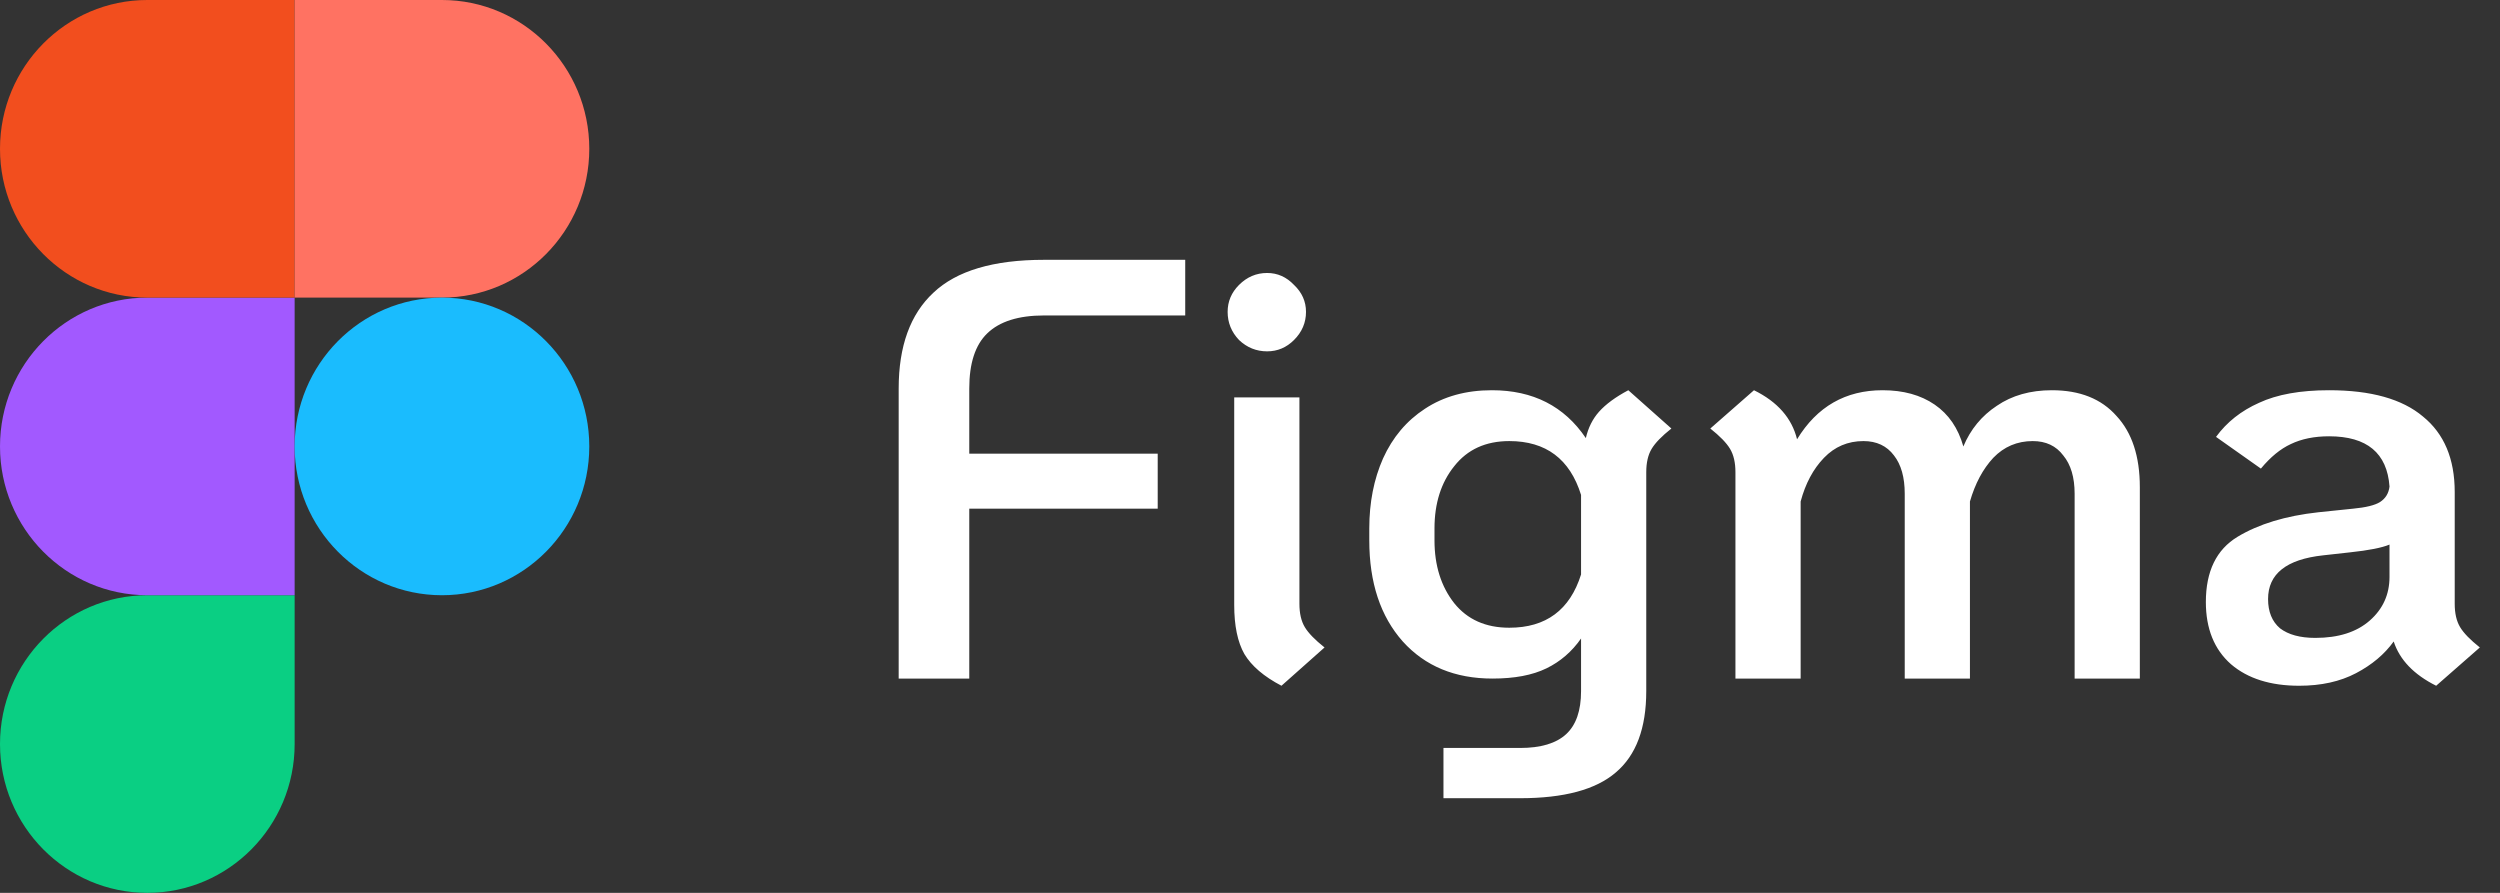 <svg width="280" height="100" viewBox="0 0 280 100" fill="none" xmlns="http://www.w3.org/2000/svg">
<rect x="0" y="0" width="280" height="100" fill="#333333" stroke="none"/>
<g clipPath="url(#clip0_112_131)">
<path d="M16.5 100C25.608 100 33 92.534 33 83.334V66.667H16.5C7.392 66.667 0 74.134 0 83.334C0 92.534 7.392 100 16.5 100Z" fill="#0ACF83"/>
<path d="M0 50C0 40.8 7.392 33.333 16.5 33.333H33V66.666H16.5C7.392 66.666 0 59.2 0 50Z" fill="#A259FF"/>
<path d="M0 16.667C0 7.467 7.392 0 16.5 0H33V33.333H16.5C7.392 33.333 0 25.867 0 16.667Z" fill="#F24E1E"/>
<path d="M33 0H49.5C58.608 0 66 7.467 66 16.667C66 25.867 58.608 33.333 49.5 33.333H33V0Z" fill="#FF7262"/>
<path d="M66 50C66 59.2 58.608 66.666 49.5 66.666C40.392 66.666 33 59.2 33 50C33 40.8 40.392 33.333 49.5 33.333C58.608 33.333 66 40.8 66 50Z" fill="#1ABCFE"/>
</g>
<path d="M100.652 43.505C100.652 38.77 101.947 35.197 104.538 32.785C107.129 30.328 111.26 29.1 116.933 29.1H132.745V35.331H116.933C114.074 35.331 111.953 36.001 110.568 37.341C109.228 38.636 108.558 40.691 108.558 43.505V50.808H129.663V56.972H108.558V76H100.652V43.505ZM141.917 39.351C140.711 39.351 139.662 38.927 138.768 38.078C137.92 37.185 137.495 36.135 137.495 34.929C137.495 33.768 137.92 32.763 138.768 31.914C139.662 31.021 140.711 30.574 141.917 30.574C143.079 30.574 144.084 31.021 144.932 31.914C145.826 32.763 146.272 33.768 146.272 34.929C146.272 36.135 145.826 37.185 144.932 38.078C144.084 38.927 143.079 39.351 141.917 39.351ZM143.525 76.804C141.56 75.777 140.175 74.593 139.371 73.253C138.612 71.913 138.232 70.082 138.232 67.759V44.51H145.535V67.625C145.535 68.697 145.736 69.568 146.138 70.238C146.54 70.908 147.277 71.667 148.349 72.516L143.525 76.804ZM187.195 47.994C186.123 48.843 185.386 49.602 184.984 50.272C184.582 50.942 184.381 51.813 184.381 52.885V77.407C184.381 81.561 183.242 84.598 180.964 86.519C178.731 88.44 175.158 89.4 170.244 89.4H161.668V83.772H170.244C172.567 83.772 174.287 83.258 175.403 82.231C176.52 81.204 177.078 79.596 177.078 77.407V71.511C176.051 72.985 174.756 74.102 173.192 74.861C171.629 75.62 169.619 76 167.162 76C162.964 76 159.614 74.615 157.112 71.846C154.611 69.032 153.36 65.258 153.36 60.523V59.183C153.36 56.28 153.874 53.667 154.901 51.344C155.973 48.977 157.537 47.123 159.591 45.783C161.691 44.398 164.192 43.706 167.095 43.706C171.696 43.706 175.202 45.493 177.614 49.066C177.882 47.905 178.374 46.922 179.088 46.118C179.848 45.269 180.942 44.465 182.371 43.706L187.195 47.994ZM169.038 70.305C173.148 70.305 175.828 68.317 177.078 64.342V55.431C175.828 51.411 173.148 49.401 169.038 49.401C166.403 49.401 164.348 50.339 162.874 52.215C161.4 54.046 160.663 56.369 160.663 59.183V60.523C160.663 63.337 161.4 65.682 162.874 67.558C164.348 69.389 166.403 70.305 169.038 70.305ZM229.812 43.706C232.939 43.706 235.351 44.666 237.048 46.587C238.79 48.463 239.661 51.121 239.661 54.56V76H232.358V55.297C232.358 53.466 231.934 52.036 231.085 51.009C230.281 49.937 229.142 49.401 227.668 49.401C225.926 49.401 224.452 50.026 223.246 51.277C222.085 52.528 221.214 54.158 220.633 56.168V76H213.33V55.297C213.33 53.466 212.928 52.036 212.124 51.009C211.32 49.937 210.181 49.401 208.707 49.401C206.965 49.401 205.491 50.026 204.285 51.277C203.079 52.528 202.208 54.158 201.672 56.168V76H194.369V52.885C194.369 51.813 194.168 50.942 193.766 50.272C193.364 49.602 192.627 48.843 191.555 47.994L196.446 43.706C199.082 45.001 200.69 46.833 201.27 49.2C203.504 45.537 206.697 43.706 210.851 43.706C213.174 43.706 215.117 44.242 216.68 45.314C218.244 46.386 219.316 47.949 219.896 50.004C220.7 48.083 221.951 46.565 223.648 45.448C225.346 44.287 227.4 43.706 229.812 43.706ZM274.928 67.625C274.928 68.697 275.129 69.568 275.531 70.238C275.933 70.908 276.67 71.667 277.742 72.516L272.851 76.804C270.349 75.553 268.764 73.901 268.094 71.846C267.066 73.275 265.659 74.459 263.873 75.397C262.086 76.335 259.964 76.804 257.508 76.804C254.292 76.804 251.746 76 249.87 74.392C247.994 72.739 247.056 70.417 247.056 67.424C247.056 63.985 248.239 61.55 250.607 60.121C252.974 58.692 255.989 57.776 259.652 57.374L263.538 56.972C264.967 56.838 265.972 56.592 266.553 56.235C267.178 55.833 267.535 55.252 267.625 54.493C267.357 50.741 265.101 48.865 260.858 48.865C259.205 48.865 257.776 49.155 256.57 49.736C255.408 50.272 254.292 51.188 253.22 52.483L248.195 48.932C249.401 47.279 251.009 46.006 253.019 45.113C255.029 44.175 257.642 43.706 260.858 43.706C265.548 43.706 269.054 44.689 271.377 46.654C273.744 48.575 274.928 51.389 274.928 55.096V67.625ZM259.317 71.444C261.907 71.444 263.94 70.796 265.414 69.501C266.888 68.206 267.625 66.575 267.625 64.61V60.992C266.776 61.349 265.302 61.64 263.203 61.863L260.188 62.198C256.078 62.645 254.024 64.275 254.024 67.089C254.024 68.518 254.47 69.613 255.364 70.372C256.302 71.087 257.619 71.444 259.317 71.444Z" fill="white"/>
<defs>
<clipPath id="clip0_112_131">
<rect width="66" height="100" fill="white"/>
</clipPath>
</defs>
</svg>

